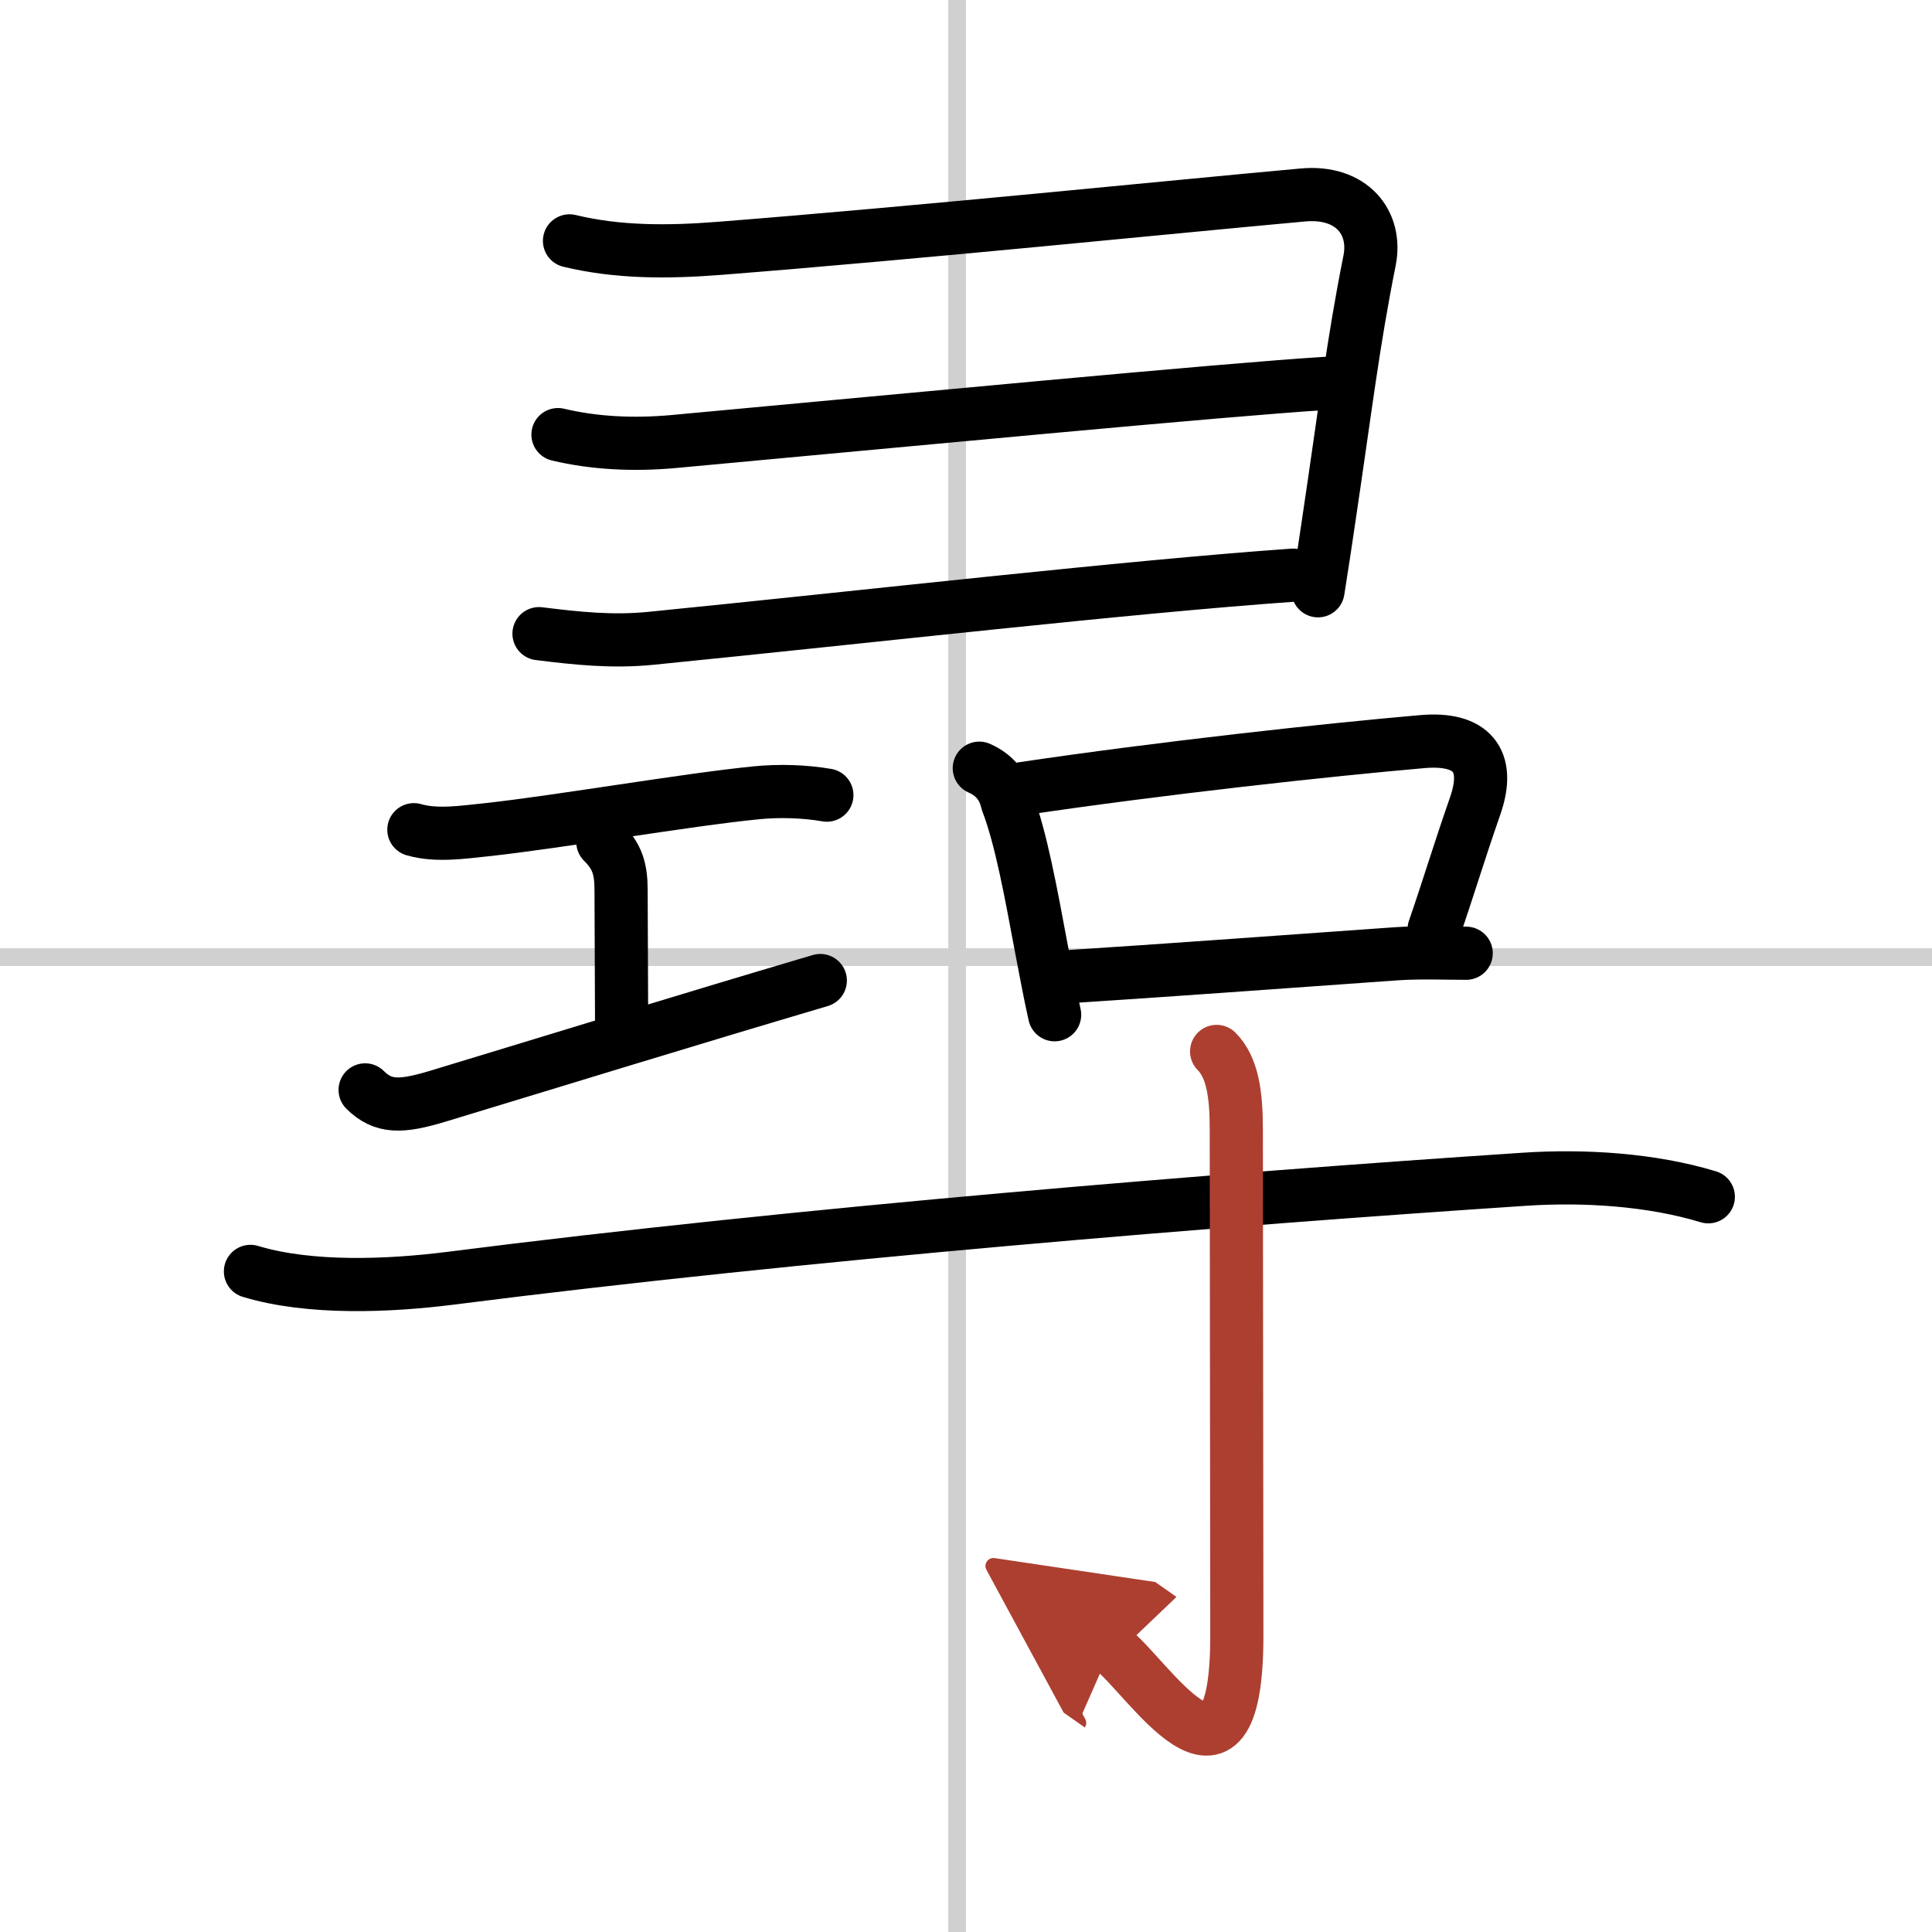 <svg width="400" height="400" viewBox="0 0 109 109" xmlns="http://www.w3.org/2000/svg"><defs><marker id="a" markerWidth="4" orient="auto" refX="1" refY="5" viewBox="0 0 10 10"><polyline points="0 0 10 5 0 10 1 5" fill="#ad3f31" stroke="#ad3f31"/></marker></defs><g fill="none" stroke="#000" stroke-linecap="round" stroke-linejoin="round" stroke-width="3"><rect width="100%" height="100%" fill="#fff" stroke="#fff"/><line x1="54" x2="54" y2="109" stroke="#d0d0d0" stroke-width="1"/><line x2="109" y1="54" y2="54" stroke="#d0d0d0" stroke-width="1"/><path d="m32.13 13.59c2.74 0.66 5.54 0.65 8.48 0.42 11.43-0.9 25.39-2.33 32.9-3.01 2.75-0.25 4.18 1.56 3.76 3.69-0.95 4.77-1.31 8-2.33 14.84-0.17 1.16-0.36 2.41-0.58 3.8"/><path d="m31.48 24.52c2.02 0.48 4.22 0.6 6.53 0.39 12.72-1.17 30.87-2.91 36.78-3.28"/><path d="m30.41 35.75c2.18 0.27 4.15 0.48 6.34 0.26 12.62-1.26 26.75-2.89 36.2-3.56"/><path d="m23.35 46.81c1.27 0.37 2.76 0.14 4.03 0.01 4.09-0.44 11.26-1.69 15.27-2.09 1.28-0.13 2.72-0.09 4 0.13"/><path d="m34.01 47.5c0.81 0.81 1.03 1.5 1.03 2.73 0 1.52 0.03 5.77 0.03 7.53"/><path d="m20.6 61.49c1.02 1.01 2.03 0.98 4.09 0.36 6.93-2.1 13.81-4.23 21.59-6.53"/><path d="m55.25 43.34c0.84 0.37 1.37 1 1.57 1.89 0.79 2.04 1.36 5.23 1.93 8.27 0.25 1.31 0.49 2.59 0.75 3.75"/><path d="m57.63 44.5c7.86-1.17 17.31-2.2 22.62-2.66 2.75-0.24 3.88 1.03 2.98 3.62-0.97 2.79-1.48 4.54-2.32 6.97"/><path d="m60.45 55.09c4.85-0.31 11.59-0.8 18.33-1.28 1.32-0.09 2.85-0.03 3.94-0.03"/><path d="m14.13 71.73c3.37 1.02 7.84 0.82 11.26 0.39 19.81-2.53 43.57-4.46 60.63-5.59 3.34-0.22 7.13 0.01 10.36 0.99"/><path d="m68.64 59.32c0.9 0.9 1.11 2.43 1.11 4.39 0 5.67 0.03 24.67 0.03 28.57 0 10.66-5.16 2.08-7.1 0.72" marker-end="url(#a)" stroke="#ad3f31"/></g></svg>

